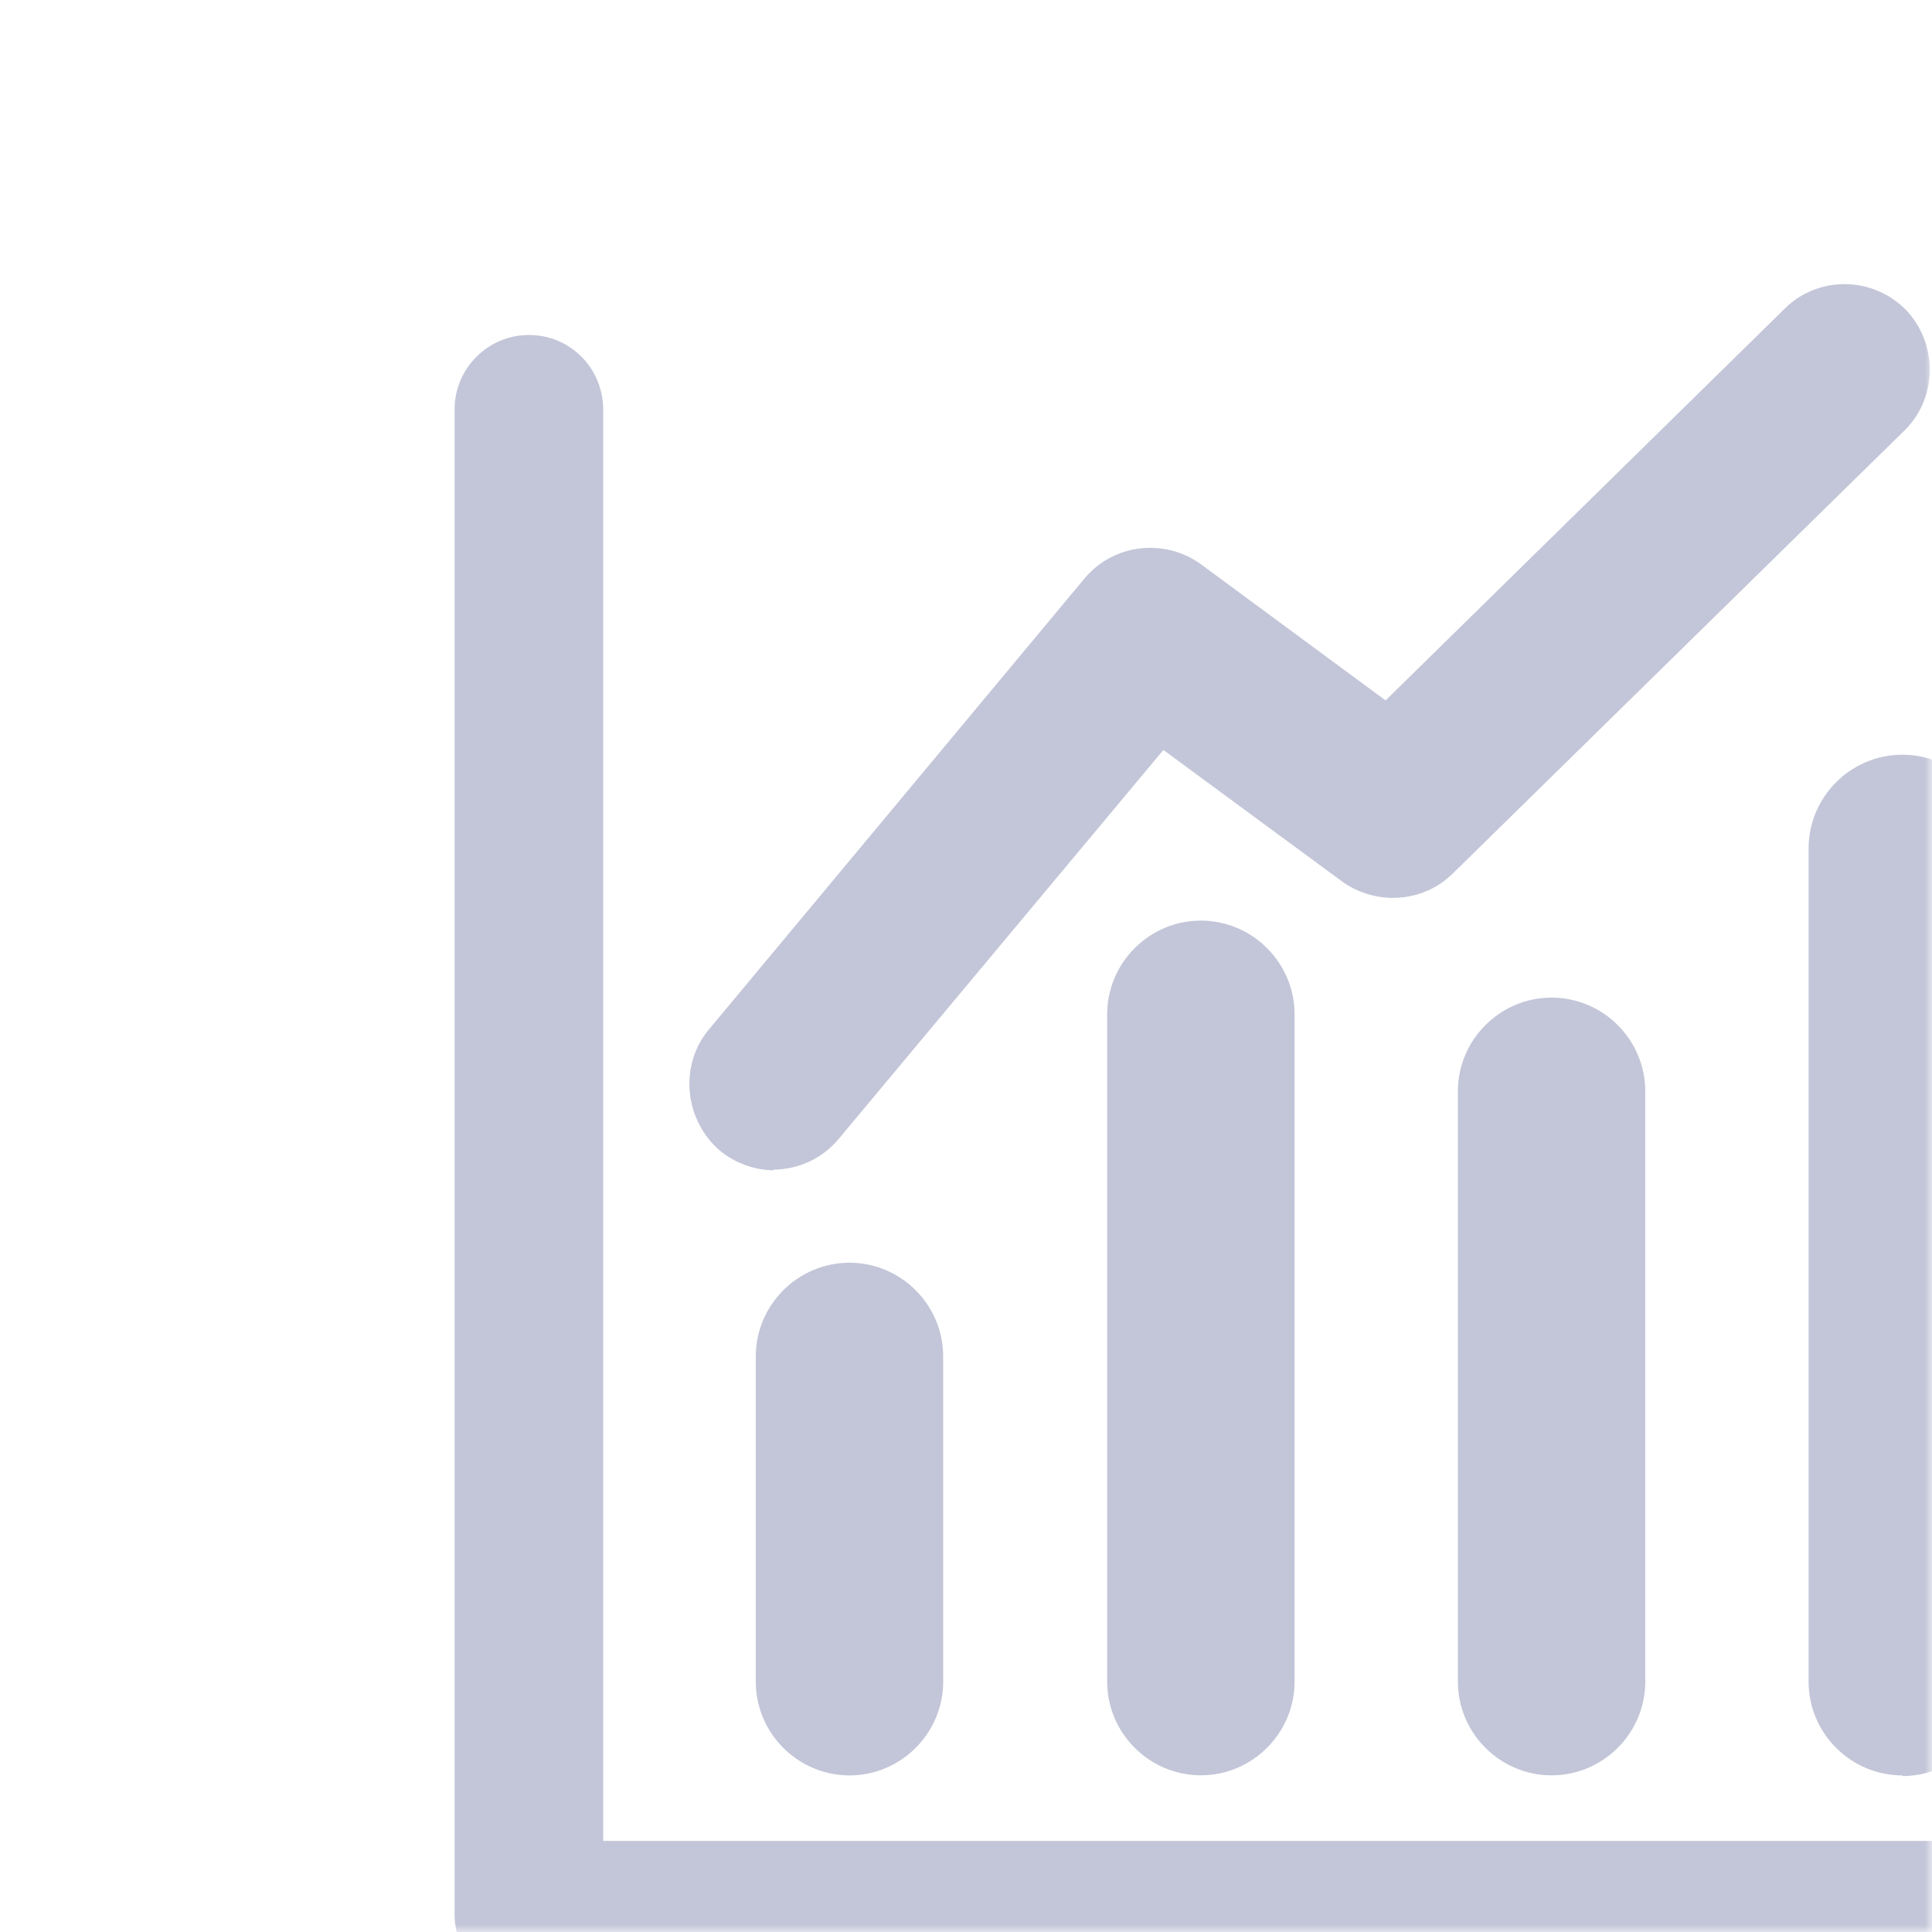 <svg xmlns="http://www.w3.org/2000/svg" xmlns:xlink="http://www.w3.org/1999/xlink" fill="none" version="1.1" width="136" height="136" viewBox="0 0 136 136"><defs><mask id="master_svg0_167_00382"><g><rect x="0" y="0" width="136" height="136" rx="0" fill="#FFFFFF" fill-opacity="1"/></g></mask></defs><g mask="url(#master_svg0_167_00382)"><g style="opacity:0.28;"><g><path d="M54.52,82.38C53.154,82.38,51.835,81.909,50.751,81.061C48.207,78.941,47.783,75.124,49.809,72.58L76.334,40.73C77.465,39.364,79.161,38.563,80.952,38.563C82.224,38.563,83.402,38.94,84.438,39.647L97.536,49.305L125.616,21.743C126.747,20.612,128.255,20,129.857,20C131.459,20,133.013,20.66,134.144,21.79C136.406,24.146,136.406,27.915,134.144,30.224L102.295,61.461C101.164,62.592,99.656,63.204,98.054,63.204C96.829,63.204,95.604,62.827,94.568,62.12L81.894,52.792L59.043,80.166C57.913,81.532,56.216,82.333,54.426,82.333L54.52,82.38Z" fill="#263174" fill-opacity="1"/></g><g><path d="M59.798,124.977C56.17,124.977,53.202,122.008,53.202,118.381L53.202,95.483C53.202,91.855,56.17,88.887,59.798,88.887C63.426,88.887,66.394,91.855,66.394,95.483L66.394,118.381C66.394,122.008,63.426,124.977,59.798,124.977Z" fill="#263174" fill-opacity="1"/></g><g><path d="M84.533,124.97C80.905,124.97,77.937,122.002,77.937,118.374L77.937,71.401C77.937,67.773,80.905,64.805,84.533,64.805C88.161,64.805,91.129,67.773,91.129,71.401L91.129,118.374C91.129,122.002,88.161,124.97,84.533,124.97Z" fill="#263174" fill-opacity="1"/></g><g><path d="M109.221,124.972C105.593,124.972,102.625,122.004,102.625,118.376L102.625,76.821C102.625,73.193,105.593,70.225,109.221,70.225C112.849,70.225,115.817,73.193,115.817,76.821L115.817,118.376C115.817,122.004,112.849,124.972,109.221,124.972Z" fill="#263174" fill-opacity="1"/></g><g><path d="M133.909,124.977C130.281,124.977,127.313,122.009,127.313,118.381L127.313,59.724C127.313,56.096,130.281,53.128,133.909,53.128C137.537,53.128,140.505,56.096,140.505,59.724L140.505,118.429C140.505,122.056,137.537,125.025,133.909,125.025L133.909,124.977Z" fill="#263174" fill-opacity="1"/></g><g><path d="M37.23,140C34.403,140,32.094,137.739,32,134.912L32,28.809C32,25.935,34.356,23.58,37.23,23.58C40.104,23.58,42.365,25.841,42.459,28.668L42.459,129.588L145.641,129.588C148.468,129.588,150.776,131.85,150.87,134.676C150.87,137.598,148.609,139.953,145.782,140L37.23,140Z" fill="#263174" fill-opacity="1"/></g></g></g></svg>